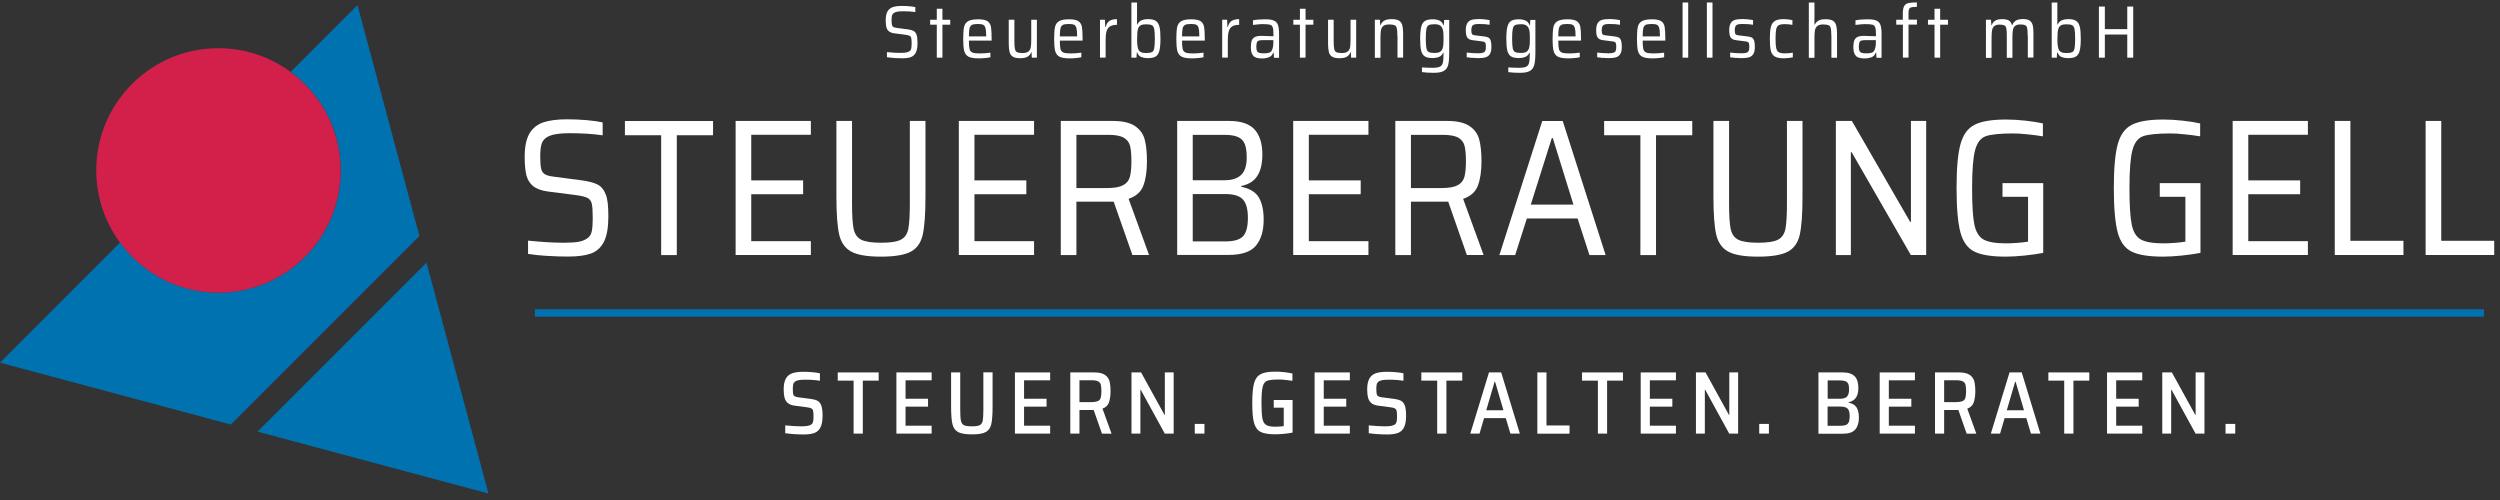 <?xml version="1.0" encoding="UTF-8"?><svg id="Layer_1" xmlns="http://www.w3.org/2000/svg" viewBox="0 0 320 64"><rect x="0" y="0" width="320" height="64" fill="#333333" stroke="none"/><defs><style>.cls-1{fill:#0072af;}.cls-2{fill:#fff;}.cls-3{fill:#d3204a;}.cls-4{fill:none;stroke:#0072af;stroke-miterlimit:10;stroke-width:.95px;}</style></defs><path class="cls-1" d="m49.72,15.43l-3.96-14.78-8.56,8.56c3.88,2.85,6.41,7.42,6.41,12.6,0,8.64-7,15.64-15.64,15.64-5.18,0-9.76-2.53-12.6-6.41l-4.55,4.55L0,46.42l14.78,3.96,14.77,3.96,24.13-24.13-3.96-14.77Z"/><polygon class="cls-1" points="58.56 48.4 54.59 33.62 43.78 44.43 32.96 55.25 47.74 59.21 62.52 63.17 58.56 48.4"/><path class="cls-3" d="m37.2,9.21c-2.59-1.9-5.78-3.04-9.24-3.04-8.64,0-15.64,7-15.64,15.64,0,3.46,1.14,6.65,3.04,9.24,2.85,3.88,7.42,6.41,12.6,6.41,8.64,0,15.64-7.01,15.64-15.64,0-5.18-2.53-9.76-6.41-12.6Z"/><path class="cls-2" d="m70.05,32.76c-.94-.06-1.76-.15-2.46-.26v-1.7c1.76.18,3.29.27,4.57.27.8,0,1.43-.04,1.88-.12.46-.08.84-.23,1.14-.45.3-.2.49-.5.57-.91.08-.41.12-.96.12-1.66,0-.88-.04-1.5-.12-1.85-.08-.35-.27-.6-.56-.75-.29-.15-.81-.27-1.56-.37l-3.52-.45c-.85-.12-1.48-.36-1.91-.72-.42-.37-.7-.84-.84-1.42-.13-.58-.2-1.35-.2-2.3,0-1.28.2-2.27.6-2.96s.99-1.17,1.76-1.44c.77-.26,1.79-.4,3.06-.4.87,0,1.71.04,2.53.11.82.07,1.5.17,2.03.29v1.65c-1.23-.18-2.6-.27-4.12-.27-.85,0-1.52.05-2.02.15-.5.1-.88.26-1.15.47-.28.22-.47.5-.56.86-.09.36-.14.85-.14,1.48,0,.73.04,1.26.12,1.6.08.33.25.57.5.71.25.14.66.25,1.22.31l3.44.45c.9.12,1.58.3,2.06.54.47.24.83.68,1.06,1.31.22.53.32,1.46.32,2.79,0,1.41-.19,2.49-.57,3.23-.38.74-.94,1.24-1.66,1.5-.72.26-1.69.39-2.91.39-.87,0-1.77-.03-2.71-.09Z"/><path class="cls-2" d="m84.63,32.65v-15.34h-4.64v-1.82h11.28v1.82h-4.64v15.34h-2Z"/><path class="cls-2" d="m94.16,32.65V15.48h9.63v1.77h-7.63v5.84h6.64v1.77h-6.64v6.01h7.63v1.77h-9.63Z"/><path class="cls-2" d="m118.46,15.48v9.68c0,2.23-.12,3.85-.35,4.88-.23,1.02-.74,1.75-1.52,2.17-.78.42-2.06.64-3.82.64s-3.01-.21-3.8-.64c-.79-.42-1.31-1.15-1.55-2.17-.24-1.02-.36-2.65-.36-4.88v-9.68h2v10.55c0,1.55.07,2.65.21,3.29.14.65.46,1.1.96,1.36.5.26,1.35.39,2.54.39s2.05-.13,2.54-.39c.5-.26.81-.71.95-1.36.13-.65.2-1.75.2-3.29v-10.55h2Z"/><path class="cls-2" d="m122.73,32.65V15.48h9.63v1.77h-7.63v5.84h6.64v1.77h-6.64v6.01h7.63v1.77h-9.63Z"/><path class="cls-2" d="m144.95,32.65l-2.4-6.84h-4.77v6.84h-2V15.48h6.61c1.28,0,2.24.22,2.88.65.64.43,1.06,1.01,1.25,1.72.19.72.29,1.65.29,2.79,0,1.25-.15,2.28-.45,3.09-.3.82-.93,1.39-1.9,1.72l2.62,7.19h-2.14Zm-1.19-8.94c.44-.24.73-.59.86-1.06.13-.47.2-1.13.2-2s-.06-1.55-.18-2c-.12-.45-.39-.79-.81-1.03-.42-.24-1.08-.36-1.96-.36h-4.09v6.81h3.94c.91,0,1.59-.12,2.03-.36Z"/><path class="cls-2" d="m150.67,15.48h6.66c1.51,0,2.6.37,3.26,1.1.66.73.99,1.8.99,3.19,0,1.16-.21,2.08-.64,2.74-.42.67-1.11,1.1-2.06,1.3v.1c1.1.22,1.85.68,2.26,1.38.41.71.61,1.65.61,2.83,0,1.4-.32,2.5-.97,3.3-.65.81-1.83,1.21-3.54,1.21h-6.56V15.48Zm8.21,6.89c.47-.47.7-1.2.7-2.19,0-.73-.08-1.31-.24-1.72-.16-.42-.44-.72-.85-.91-.41-.19-.99-.29-1.73-.29h-4.09v5.81h4.09c.95,0,1.65-.23,2.12-.7Zm.24,7.86c.41-.45.61-1.23.61-2.34s-.21-1.9-.64-2.36c-.42-.46-1.17-.69-2.23-.69h-4.19v6.06h4.19c1.1,0,1.85-.23,2.26-.67Z"/><path class="cls-2" d="m165.53,32.65V15.48h9.63v1.77h-7.63v5.84h6.64v1.77h-6.64v6.01h7.63v1.77h-9.63Z"/><path class="cls-2" d="m187.76,32.65l-2.39-6.84h-4.77v6.84h-2V15.48h6.61c1.28,0,2.24.22,2.88.65.64.43,1.06,1.01,1.25,1.72.19.72.29,1.65.29,2.79,0,1.25-.15,2.28-.45,3.09-.3.82-.93,1.39-1.9,1.72l2.62,7.19h-2.15Zm-1.18-8.94c.44-.24.73-.59.86-1.06.13-.47.2-1.13.2-2s-.06-1.55-.18-2c-.12-.45-.39-.79-.81-1.03-.42-.24-1.08-.36-1.96-.36h-4.09v6.81h3.94c.91,0,1.59-.12,2.03-.36Z"/><path class="cls-2" d="m203.45,32.65l-1.52-4.69h-6.49l-1.5,4.69h-2.02l5.49-17.16h2.62l5.49,17.16h-2.07Zm-4.69-14.97h-.13l-2.69,8.51h5.46l-2.64-8.51Z"/><path class="cls-2" d="m209.97,32.65v-15.34h-4.64v-1.82h11.28v1.82h-4.64v15.34h-2Z"/><path class="cls-2" d="m230.72,15.48v9.68c0,2.23-.12,3.85-.35,4.88-.23,1.02-.74,1.75-1.52,2.17-.78.42-2.05.64-3.82.64s-3.01-.21-3.8-.64c-.79-.42-1.31-1.15-1.55-2.17-.24-1.02-.36-2.65-.36-4.88v-9.68h2v10.55c0,1.55.07,2.65.21,3.29.14.65.46,1.1.96,1.36.5.26,1.35.39,2.54.39s2.05-.13,2.55-.39c.5-.26.81-.71.95-1.36.13-.65.2-1.75.2-3.29v-10.55h2Z"/><path class="cls-2" d="m244.59,32.65l-7.58-13.17h-.1v13.17h-1.92V15.48h2.05l7.46,12.92h.1v-12.92h1.95v17.16h-1.95Z"/><path class="cls-2" d="m256.32,25.16v-1.72h5.21v8.93c-.7.13-1.5.25-2.39.34-.9.09-1.7.14-2.39.14-1.83,0-3.18-.22-4.04-.65-.86-.43-1.46-1.26-1.78-2.47-.32-1.21-.49-3.1-.49-5.66s.17-4.4.5-5.61c.33-1.21.93-2.05,1.81-2.49.87-.45,2.22-.67,4.05-.67.78,0,1.62.05,2.51.15.89.1,1.62.22,2.18.35v1.65c-.6-.1-1.27-.19-2.01-.26-.74-.08-1.34-.11-1.78-.11-1.68,0-2.85.12-3.51.35-.66.23-1.11.82-1.37,1.76-.26.94-.39,2.57-.39,4.9,0,2.16.09,3.71.29,4.65.19.94.58,1.58,1.16,1.91.58.33,1.55.5,2.89.5.42,0,.89-.02,1.43-.06.54-.04,1-.1,1.39-.16v-5.74h-3.27Z"/><path class="cls-2" d="m276.45,25.16v-1.72h5.21v8.93c-.7.13-1.5.25-2.39.34-.9.09-1.7.14-2.39.14-1.83,0-3.18-.22-4.04-.65-.87-.43-1.46-1.26-1.78-2.47-.32-1.21-.49-3.1-.49-5.66s.17-4.4.5-5.61c.33-1.21.94-2.05,1.81-2.49.87-.45,2.23-.67,4.05-.67.78,0,1.62.05,2.51.15.89.1,1.62.22,2.18.35v1.65c-.6-.1-1.27-.19-2.01-.26-.74-.08-1.33-.11-1.78-.11-1.68,0-2.85.12-3.5.35-.66.23-1.12.82-1.37,1.76-.26.94-.39,2.57-.39,4.9,0,2.16.1,3.71.29,4.65.19.94.58,1.58,1.16,1.91.58.33,1.55.5,2.89.5.42,0,.9-.02,1.44-.06.54-.04,1-.1,1.38-.16v-5.74h-3.27Z"/><path class="cls-2" d="m285.78,32.65V15.48h9.63v1.77h-7.63v5.84h6.64v1.77h-6.64v6.01h7.63v1.77h-9.63Z"/><path class="cls-2" d="m298.85,32.65V15.48h2v15.34h6.79v1.82h-8.78Z"/><path class="cls-2" d="m310.48,32.65V15.48h2v15.34h6.78v1.82h-8.78Z"/><path class="cls-2" d="m114.47,7.42c-.36-.02-.67-.06-.94-.1v-.65c.67.07,1.25.1,1.74.1.3,0,.54-.02.72-.05.17-.03.32-.09.43-.17.12-.08.19-.19.22-.35.03-.15.05-.37.05-.63,0-.34-.02-.57-.05-.7-.03-.13-.1-.23-.21-.29-.11-.06-.31-.1-.59-.14l-1.34-.17c-.32-.04-.57-.14-.73-.27-.16-.14-.27-.32-.32-.54-.05-.22-.08-.51-.08-.87,0-.49.08-.86.23-1.13.15-.26.38-.44.67-.55.29-.1.68-.15,1.16-.15.33,0,.65.01.96.04.31.03.57.06.77.11v.63c-.47-.07-.99-.1-1.57-.1-.32,0-.58.02-.77.06-.19.04-.34.1-.44.18-.11.08-.18.19-.21.33-.03.14-.05.32-.05.57,0,.28.02.48.05.61.03.13.09.22.19.27.09.05.25.09.47.12l1.31.17c.34.04.6.11.78.2.18.09.31.26.4.5.08.2.12.56.12,1.06,0,.54-.07.95-.22,1.23-.15.28-.36.47-.63.57-.28.1-.64.15-1.11.15-.33,0-.67-.01-1.03-.03Z"/><path class="cls-2" d="m119.91,7.38V3.16h-.85v-.63h.85v-1.41h.72v1.41h1v.63h-1v4.22h-.72Z"/><path class="cls-2" d="m126.93,5.2h-2.91c0,.49.03.85.08,1.07.05.21.17.36.36.45.19.08.5.12.93.12.41,0,.87-.03,1.38-.1v.59c-.17.04-.4.07-.69.1-.29.03-.57.04-.84.04-.58,0-1.01-.08-1.28-.22-.27-.15-.45-.39-.54-.73-.09-.33-.13-.85-.13-1.54s.04-1.19.11-1.53c.08-.33.25-.58.52-.74.27-.16.7-.24,1.28-.24.55,0,.94.08,1.18.23.24.15.39.4.46.72.06.33.09.84.09,1.54v.25Zm-2.52-2.01c-.15.08-.26.22-.31.43-.05.21-.08.56-.08,1.04h2.21v-.1c0-.45-.03-.78-.09-.98-.06-.21-.16-.34-.3-.41-.14-.07-.36-.1-.66-.1-.36,0-.62.04-.77.11Z"/><path class="cls-2" d="m132.05,6.69h-.06c-.09.25-.25.44-.47.57-.22.13-.53.19-.94.19s-.72-.06-.93-.19c-.21-.13-.35-.32-.42-.58-.07-.26-.11-.62-.11-1.09v-3.06h.72v2.79c0,.46.03.78.08.98.05.2.14.33.28.39.14.06.36.1.68.1.35,0,.6-.07.76-.2.16-.13.26-.31.3-.54.04-.23.06-.57.06-1v-2.52h.72v4.85h-.65l-.03-.68Z"/><path class="cls-2" d="m138.57,5.2h-2.91c0,.49.03.85.08,1.07.05.21.18.36.36.45.19.08.5.12.93.12.41,0,.87-.03,1.38-.1v.59c-.17.04-.4.07-.69.1-.29.03-.57.04-.84.04-.58,0-1.01-.08-1.28-.22-.27-.15-.45-.39-.54-.73-.09-.33-.13-.85-.13-1.54s.04-1.19.11-1.53c.08-.33.25-.58.52-.74.27-.16.7-.24,1.28-.24.55,0,.94.08,1.18.23.24.15.39.4.46.72.06.33.09.84.09,1.54v.25Zm-2.52-2.01c-.15.08-.26.22-.31.43-.05.21-.08.56-.08,1.04h2.21v-.1c0-.45-.03-.78-.09-.98-.06-.21-.16-.34-.3-.41-.14-.07-.36-.1-.66-.1-.36,0-.62.04-.77.11Z"/><path class="cls-2" d="m140.78,2.53h.65l.04.92h.06c.09-.38.26-.64.5-.79.24-.14.55-.21.94-.21v.73c-.38,0-.68.07-.89.2-.21.14-.36.34-.44.62-.08.28-.12.64-.12,1.1v2.27h-.72V2.53Z"/><path class="cls-2" d="m146.08,7.3c-.24-.1-.41-.3-.52-.59h-.05l-.04.67h-.65V.32h.72v2.81h.05c.11-.24.27-.41.5-.52.23-.1.51-.16.87-.16.43,0,.76.07.98.22.22.15.38.39.47.74.09.35.13.86.13,1.54s-.05,1.19-.14,1.54c-.09.35-.25.6-.47.74-.22.14-.55.21-.98.21-.35,0-.64-.05-.88-.16Zm1.36-.62c.15-.08.25-.24.3-.49.05-.25.08-.66.08-1.24s-.03-.99-.08-1.23c-.05-.24-.15-.41-.3-.49-.15-.08-.4-.12-.76-.12-.27,0-.49.04-.65.12s-.27.21-.34.39c-.06.15-.09.33-.11.54-.02.21-.03.47-.03.79s0,.57.03.77c.02.2.05.38.1.53.06.19.18.33.34.41.16.09.38.13.66.13.35,0,.61-.04.76-.12Z"/><path class="cls-2" d="m154.21,5.2h-2.91c0,.49.03.85.08,1.07.05.21.17.36.36.45.19.08.49.12.93.12.41,0,.87-.03,1.38-.1v.59c-.17.04-.4.07-.69.1-.29.03-.57.04-.84.04-.58,0-1.01-.08-1.28-.22-.27-.15-.45-.39-.54-.73-.09-.33-.13-.85-.13-1.54s.04-1.19.11-1.53c.08-.33.25-.58.52-.74.27-.16.7-.24,1.28-.24.54,0,.94.08,1.18.23.24.15.39.4.46.72.06.33.09.84.09,1.54v.25Zm-2.52-2.01c-.16.08-.26.22-.31.43-.05.21-.08.56-.08,1.04h2.21v-.1c0-.45-.03-.78-.09-.98-.06-.21-.16-.34-.3-.41-.14-.07-.36-.1-.66-.1-.36,0-.62.04-.77.11Z"/><path class="cls-2" d="m156.42,2.53h.65l.04.92h.06c.09-.38.26-.64.5-.79.24-.14.55-.21.94-.21v.73c-.38,0-.68.07-.89.2-.21.14-.36.34-.44.62-.08.28-.12.64-.12,1.1v2.27h-.72V2.53Z"/><path class="cls-2" d="m160.44,7.15c-.22-.2-.33-.57-.33-1.11,0-.37.04-.65.12-.86.08-.21.22-.35.41-.45.19-.09.46-.14.81-.14.18,0,.69.02,1.55.05v-.32c0-.39-.03-.67-.1-.84-.06-.17-.18-.28-.35-.32-.17-.05-.45-.07-.85-.07-.18,0-.4,0-.67.03-.27.02-.49.04-.65.07v-.59c.44-.09.96-.13,1.55-.13.51,0,.89.05,1.14.17.25.11.42.3.51.56.09.26.14.64.14,1.14v3.06h-.65l-.04-.67h-.05c-.12.3-.3.51-.56.6-.26.1-.56.15-.9.15-.51,0-.87-.1-1.09-.31Zm2-.4c.17-.05.29-.16.37-.33.12-.25.18-.58.18-1v-.28h-1.36c-.23,0-.41.02-.52.06-.11.04-.19.12-.23.24-.04.12-.07.3-.07.55s.03.42.08.53c.05.11.14.19.28.24.13.04.34.07.62.07.26,0,.48-.03.65-.08Z"/><path class="cls-2" d="m166.39,7.38V3.16h-.84v-.63h.84v-1.41h.72v1.41h1v.63h-1v4.22h-.72Z"/><path class="cls-2" d="m172.92,6.69h-.06c-.09.25-.25.44-.47.57-.22.13-.53.19-.94.19s-.72-.06-.93-.19c-.21-.13-.35-.32-.42-.58-.07-.26-.11-.62-.11-1.09v-3.06h.72v2.79c0,.46.03.78.08.98.05.2.14.33.28.39.14.06.36.1.68.1.35,0,.6-.07.76-.2.16-.13.26-.31.3-.54.04-.23.06-.57.06-1v-2.52h.72v4.85h-.65l-.03-.68Z"/><path class="cls-2" d="m178.86,4.59c0-.46-.02-.79-.07-.98-.05-.19-.14-.32-.28-.38-.14-.06-.36-.1-.68-.1-.35,0-.6.06-.77.2-.16.13-.26.31-.3.55s-.06.57-.06,1v2.52h-.72V2.53h.65l.04.68h.05c.09-.25.25-.44.47-.57.22-.13.53-.19.95-.19s.72.06.93.19c.21.13.35.32.42.58.07.26.11.62.11,1.09v3.06h-.72v-2.79Z"/><path class="cls-2" d="m182.01,9.22v-.59c.49.03.95.05,1.36.05s.74-.05.93-.14c.19-.09.32-.26.38-.49.06-.23.09-.61.09-1.13v-.17h-.05c-.1.24-.26.41-.49.52-.22.1-.51.16-.86.16-.44,0-.77-.07-.99-.21-.23-.14-.38-.39-.47-.73-.09-.35-.13-.85-.13-1.53s.05-1.19.14-1.54c.09-.35.25-.6.48-.74.23-.14.55-.21.98-.21.34,0,.62.05.86.16.24.11.41.31.52.6h.05l.04-.68h.65v4.19c0,.69-.04,1.21-.13,1.56-.09.35-.27.61-.55.77-.28.17-.71.25-1.29.25s-1.07-.03-1.5-.09Zm2.3-2.58c.16-.09.27-.23.34-.43.05-.15.08-.31.1-.5.02-.19.02-.44.02-.77,0-.3,0-.55-.02-.73-.01-.18-.04-.34-.09-.48-.07-.22-.19-.38-.35-.48-.16-.1-.38-.15-.67-.15-.35,0-.61.04-.76.12-.15.08-.25.24-.3.49s-.08.65-.08,1.23.03.98.08,1.23c.05.25.15.41.3.49.15.08.41.12.76.12.28,0,.5-.04.66-.13Z"/><path class="cls-2" d="m188.49,7.42c-.29-.03-.54-.06-.75-.09v-.6c.5.06,1,.09,1.49.09.28,0,.48-.03.62-.08.13-.05.22-.13.27-.24s.07-.26.07-.47c0-.22-.01-.38-.04-.47-.03-.09-.08-.16-.15-.19-.07-.03-.19-.06-.36-.08l-1.1-.14c-.36-.04-.61-.16-.73-.35-.13-.19-.19-.5-.19-.95,0-.39.07-.69.2-.9.13-.21.32-.34.56-.41.24-.07.56-.1.95-.1.21,0,.45.01.7.04.25.03.47.06.64.09v.6c-.37-.07-.82-.1-1.35-.1-.25,0-.44.02-.57.05-.13.03-.24.1-.31.21-.07.11-.11.27-.11.49,0,.2.01.35.04.44.03.09.08.16.15.19.07.03.18.06.34.08l1.09.13c.25.03.44.08.57.15.13.08.23.21.29.39.06.18.09.45.09.81,0,.38-.06.67-.18.88-.12.21-.29.35-.52.43-.23.08-.54.12-.92.12-.24,0-.5-.01-.79-.04Z"/><path class="cls-2" d="m193.06,9.22v-.59c.49.03.95.05,1.36.05.43,0,.74-.05.93-.14.19-.09.31-.26.37-.49.06-.23.09-.61.09-1.13v-.17h-.05c-.1.24-.26.41-.49.52-.22.1-.51.16-.87.16-.44,0-.77-.07-.99-.21-.23-.14-.38-.39-.47-.73-.09-.35-.13-.85-.13-1.53s.05-1.19.14-1.54c.09-.35.25-.6.47-.74.23-.14.55-.21.98-.21.34,0,.62.05.87.16.24.11.42.31.52.6h.05l.04-.68h.65v4.19c0,.69-.05,1.21-.14,1.56-.09.35-.27.61-.55.77-.28.17-.71.25-1.29.25s-1.07-.03-1.5-.09Zm2.3-2.58c.16-.09.27-.23.34-.43.05-.15.08-.31.1-.5.02-.19.02-.44.02-.77,0-.3,0-.55-.02-.73-.01-.18-.04-.34-.09-.48-.07-.22-.19-.38-.35-.48-.16-.1-.38-.15-.67-.15-.36,0-.61.04-.76.12-.15.08-.25.24-.3.49-.05.24-.08.65-.08,1.23s.03.98.08,1.23c.05.25.15.41.3.49.15.08.41.12.76.12.28,0,.5-.04.66-.13Z"/><path class="cls-2" d="m202.37,5.2h-2.91c0,.49.03.85.08,1.07.05.21.17.36.36.45.19.08.5.12.93.12.4,0,.86-.03,1.38-.1v.59c-.17.04-.4.07-.69.1-.29.03-.57.04-.84.04-.58,0-1.01-.08-1.28-.22-.27-.15-.45-.39-.54-.73-.09-.33-.13-.85-.13-1.54s.04-1.19.11-1.53c.07-.33.25-.58.52-.74.27-.16.7-.24,1.28-.24.55,0,.94.08,1.18.23.24.15.39.4.46.72.06.33.09.84.09,1.54v.25Zm-2.52-2.01c-.15.08-.26.22-.31.43-.05.21-.08.56-.08,1.04h2.21v-.1c0-.45-.03-.78-.09-.98-.06-.21-.16-.34-.3-.41-.14-.07-.36-.1-.66-.1-.36,0-.62.04-.78.11Z"/><path class="cls-2" d="m205.19,7.42c-.29-.03-.54-.06-.75-.09v-.6c.5.06,1,.09,1.49.09.28,0,.48-.03.62-.08.13-.05.22-.13.26-.24s.07-.26.07-.47c0-.22-.01-.38-.04-.47-.03-.09-.08-.16-.15-.19-.07-.03-.19-.06-.36-.08l-1.1-.14c-.36-.04-.61-.16-.73-.35-.13-.19-.19-.5-.19-.95,0-.39.07-.69.2-.9.13-.21.32-.34.56-.41.24-.07.56-.1.95-.1.22,0,.45.01.7.04.25.03.47.06.64.09v.6c-.37-.07-.82-.1-1.35-.1-.25,0-.44.02-.57.05-.13.03-.23.1-.31.21-.07.11-.11.27-.11.49,0,.2.01.35.04.44.03.09.08.16.15.19.07.03.18.06.34.08l1.1.13c.25.03.43.08.56.15.13.08.23.21.29.39.06.18.09.45.09.81,0,.38-.06.67-.18.88-.12.21-.29.35-.52.43-.23.08-.54.12-.92.12-.23,0-.5-.01-.79-.04Z"/><path class="cls-2" d="m213.17,5.2h-2.91c0,.49.03.85.08,1.07.05.21.17.36.36.45.19.08.5.12.93.12.4,0,.86-.03,1.38-.1v.59c-.17.04-.4.07-.69.1-.29.03-.57.04-.84.04-.58,0-1.01-.08-1.28-.22-.27-.15-.45-.39-.54-.73-.09-.33-.13-.85-.13-1.54s.04-1.19.11-1.53c.07-.33.25-.58.52-.74.27-.16.7-.24,1.28-.24.55,0,.94.08,1.18.23.24.15.39.4.45.72.06.33.09.84.09,1.54v.25Zm-2.52-2.01c-.16.08-.26.22-.31.43-.05.21-.08.56-.08,1.04h2.21v-.1c0-.45-.03-.78-.09-.98-.06-.21-.16-.34-.3-.41-.14-.07-.36-.1-.66-.1-.36,0-.62.04-.77.11Z"/><path class="cls-2" d="m215.37,7.38V.32h.72v7.06h-.72Z"/><path class="cls-2" d="m218.48,7.38V.32h.72v7.06h-.72Z"/><path class="cls-2" d="m222.21,7.42c-.29-.03-.54-.06-.75-.09v-.6c.5.06,1,.09,1.49.09.28,0,.49-.03.62-.08.13-.05.22-.13.27-.24.04-.11.07-.26.07-.47,0-.22-.01-.38-.04-.47-.03-.09-.08-.16-.15-.19-.07-.03-.19-.06-.36-.08l-1.1-.14c-.36-.04-.61-.16-.73-.35-.13-.19-.19-.5-.19-.95,0-.39.07-.69.2-.9.13-.21.32-.34.56-.41.24-.07.56-.1.95-.1.22,0,.45.01.7.04.25.03.47.06.64.09v.6c-.37-.07-.82-.1-1.35-.1-.25,0-.44.02-.57.05-.13.03-.24.1-.31.21-.07.11-.11.27-.11.49,0,.2.01.35.04.44.03.09.08.16.15.19.07.03.18.06.34.08l1.09.13c.25.03.44.08.57.15.13.08.23.21.29.39.06.18.09.45.09.81,0,.38-.06.67-.18.88-.12.21-.29.35-.52.43-.23.08-.54.12-.92.12-.24,0-.5-.01-.79-.04Z"/><path class="cls-2" d="m228.92,7.42c-.22.03-.42.04-.61.04-.53,0-.92-.08-1.17-.25-.25-.17-.41-.42-.49-.76-.07-.34-.11-.83-.11-1.49s.04-1.16.13-1.51c.09-.35.26-.6.5-.76.25-.16.61-.24,1.1-.24.19,0,.4.01.62.04.22.03.4.05.54.09v.6c-.32-.06-.65-.09-.99-.09s-.61.05-.77.14c-.16.1-.27.27-.32.52-.05.25-.08.66-.08,1.21s.03.97.09,1.22c.06.25.16.42.33.51.16.09.42.14.78.14.34,0,.68-.03,1.01-.09v.6c-.15.03-.34.06-.56.09Z"/><path class="cls-2" d="m234.41,4.59c0-.46-.03-.79-.07-.98-.05-.19-.14-.32-.28-.38-.14-.06-.36-.1-.68-.1-.35,0-.6.06-.76.2-.16.13-.26.31-.31.55-.04.23-.06.57-.06,1v2.52h-.72V.32h.72v2.83h.05c.1-.22.25-.38.46-.51.21-.12.52-.18.92-.18s.72.06.93.19c.2.13.34.32.42.58.07.26.11.62.11,1.09v3.07h-.72v-2.79Z"/><path class="cls-2" d="m237.56,7.15c-.22-.2-.33-.57-.33-1.11,0-.37.04-.65.12-.86.08-.21.22-.35.41-.45.19-.09.46-.14.81-.14.18,0,.69.02,1.55.05v-.32c0-.39-.03-.67-.1-.84-.06-.17-.18-.28-.35-.32-.17-.05-.45-.07-.85-.07-.18,0-.4,0-.67.03-.27.02-.48.04-.65.07v-.59c.44-.09.96-.13,1.55-.13.51,0,.89.05,1.14.17.25.11.42.3.51.56.09.26.14.64.14,1.14v3.06h-.65l-.04-.67h-.05c-.11.3-.3.51-.55.6-.26.1-.56.15-.9.15-.51,0-.87-.1-1.09-.31Zm2-.4c.17-.05.29-.16.37-.33.12-.25.18-.58.18-1v-.28h-1.36c-.23,0-.41.02-.52.06-.11.04-.19.12-.23.24-.04.12-.07.3-.07.55s.03.42.08.53c.05.11.14.19.28.24.13.04.34.07.62.07s.48-.03.65-.08Z"/><path class="cls-2" d="m243.56,3.16h-.84v-.63h.84v-.78c0-.44.06-.76.17-.96.11-.2.29-.33.53-.39.24-.06.6-.09,1.1-.09v.57c-.31,0-.54.02-.68.05-.14.03-.25.1-.3.2-.06.1-.09.26-.09.48v.91h1.08v.63h-1.08v4.22h-.72V3.16Z"/><path class="cls-2" d="m247.62,7.38V3.16h-.84v-.63h.84v-1.41h.72v1.41h1v.63h-1v4.22h-.72Z"/><path class="cls-2" d="m259.54,4.59c0-.46-.02-.79-.06-.98-.04-.19-.12-.32-.24-.38-.12-.06-.32-.1-.61-.1-.32,0-.56.06-.7.19-.15.12-.24.3-.28.53-.04.23-.06.57-.06,1.03v2.52h-.72v-2.79c0-.46-.02-.79-.06-.98-.04-.19-.12-.32-.24-.38-.12-.06-.32-.1-.61-.1-.32,0-.55.06-.7.2-.15.13-.24.31-.28.54-.04.23-.06.57-.06,1v2.52h-.72V2.53h.65l.04.68h.05c.09-.24.23-.43.44-.56.2-.13.5-.2.88-.2s.68.06.87.17c.19.12.32.31.39.58h.06c.09-.24.24-.43.45-.56.21-.13.51-.2.9-.2s.67.06.86.19c.19.13.32.32.39.58.07.26.1.62.1,1.08v3.07h-.72v-2.79Z"/><path class="cls-2" d="m263.88,7.3c-.24-.1-.41-.3-.52-.59h-.05l-.04.67h-.65V.32h.72v2.81h.05c.11-.24.27-.41.5-.52.23-.1.52-.16.87-.16.43,0,.76.07.98.22.22.15.38.39.47.74.09.35.13.86.13,1.54s-.05,1.19-.14,1.54c-.09.35-.25.6-.47.74-.22.14-.55.21-.98.21-.35,0-.64-.05-.88-.16Zm1.36-.62c.15-.08.25-.24.3-.49.05-.25.08-.66.08-1.24s-.03-.99-.08-1.23c-.05-.24-.15-.41-.3-.49s-.4-.12-.76-.12c-.27,0-.49.04-.65.12-.16.08-.27.21-.34.39-.06.15-.09.33-.11.54-.02.21-.03.47-.03.79s0,.57.03.77c.02.2.05.38.1.53.06.19.18.33.34.41.16.09.38.13.66.13.35,0,.61-.04.76-.12Z"/><path class="cls-2" d="m272.29,7.38v-2.96h-2.87v2.96h-.76V.84h.76v2.89h2.87V.84h.76v6.54h-.76Z"/><line class="cls-4" x1="68.47" y1="40.06" x2="317.95" y2="40.06"/><path class="cls-2" d="m100.51,55.43v-.98c.82.08,1.5.12,2.05.12.35,0,.62-.02.83-.06.2-.04.36-.1.48-.19.11-.09.18-.21.21-.37.03-.15.05-.37.05-.64,0-.34-.02-.58-.05-.72-.03-.14-.11-.24-.22-.31-.11-.06-.31-.12-.58-.15l-1.53-.2c-.4-.05-.71-.17-.91-.34-.2-.17-.34-.4-.42-.68-.07-.28-.11-.64-.11-1.08,0-.6.1-1.06.29-1.39.19-.33.47-.55.83-.67.36-.12.83-.18,1.39-.18.39,0,.77.02,1.15.05.38.03.71.08.98.14v.96c-.53-.09-1.15-.14-1.87-.14-.36,0-.65.02-.85.06s-.36.1-.48.19c-.11.09-.19.21-.22.35-.03.14-.05.34-.05.59,0,.3.02.51.05.65s.1.23.2.29.27.1.5.13l1.55.2c.35.05.63.12.84.23s.38.3.49.58c.12.29.18.74.18,1.34,0,.65-.09,1.15-.27,1.5s-.44.58-.77.71c-.34.12-.79.19-1.35.19-.82,0-1.62-.05-2.4-.16Z"/><path class="cls-2" d="m109.26,55.5v-6.78h-2.03v-1.05h5.24v1.05h-2.03v6.78h-1.18Z"/><path class="cls-2" d="m114.74,55.5v-7.83h4.51v1.01h-3.34v2.36h2.88v1.01h-2.88v2.44h3.34v1.01h-4.51Z"/><path class="cls-2" d="m127.05,47.67v4.4c0,1.02-.06,1.77-.17,2.24-.11.47-.35.8-.72,1s-.95.29-1.75.29-1.39-.1-1.76-.29-.61-.53-.73-1c-.12-.47-.18-1.22-.18-2.24v-4.4h1.17v4.79c0,.66.03,1.13.09,1.4.06.27.18.46.38.56s.54.15,1.02.15.82-.05,1.01-.15.32-.29.38-.56c.05-.27.08-.74.08-1.41v-4.79h1.17Z"/><path class="cls-2" d="m129.91,55.5v-7.83h4.51v1.01h-3.34v2.36h2.88v1.01h-2.88v2.44h3.34v1.01h-4.51Z"/><path class="cls-2" d="m141.05,55.5l-1.06-3.02h-1.82v3.02h-1.17v-7.83h3.06c.6,0,1.05.1,1.35.3.3.2.5.47.6.8.09.34.14.78.14,1.32s-.07,1.02-.2,1.41c-.13.38-.41.65-.83.81l1.16,3.2h-1.24Zm-.52-4.16c.19-.09.31-.23.36-.42s.09-.47.09-.84-.03-.66-.08-.85c-.05-.19-.17-.32-.35-.42-.18-.09-.47-.14-.87-.14h-1.51v2.8h1.48c.4,0,.7-.05.88-.14Z"/><path class="cls-2" d="m149.09,55.5l-3.07-5.6h-.05v5.6h-1.14v-7.83h1.23l2.99,5.43h.05v-5.43h1.13v7.83h-1.14Z"/><path class="cls-2" d="m152.93,55.5v-1.24h1.24v1.24h-1.24Z"/><path class="cls-2" d="m163.04,52.18v-.98h2.41v4.17c-.32.07-.69.12-1.1.16-.42.04-.79.06-1.12.06-.84,0-1.47-.1-1.87-.31-.41-.21-.68-.59-.84-1.14s-.23-1.4-.23-2.56.08-1.97.23-2.53.44-.94.85-1.16c.41-.22,1.03-.32,1.87-.32.36,0,.76.02,1.18.07.42.05.76.1,1.01.17v.93c-.26-.04-.56-.07-.89-.11s-.61-.05-.83-.05c-.72,0-1.22.05-1.5.15s-.47.35-.58.75c-.11.4-.16,1.1-.16,2.1,0,.92.04,1.58.12,1.99s.24.68.48.83c.24.14.64.22,1.18.22.38,0,.74-.03,1.07-.08v-2.36h-1.29Z"/><path class="cls-2" d="m168.27,55.5v-7.83h4.51v1.01h-3.34v2.36h2.88v1.01h-2.88v2.44h3.34v1.01h-4.51Z"/><path class="cls-2" d="m175.2,55.43v-.98c.82.08,1.5.12,2.05.12.35,0,.62-.02.83-.06.2-.04.36-.1.48-.19.11-.09.18-.21.21-.37.03-.15.05-.37.05-.64,0-.34-.02-.58-.05-.72-.03-.14-.11-.24-.22-.31-.11-.06-.31-.12-.58-.15l-1.53-.2c-.4-.05-.71-.17-.91-.34-.2-.17-.34-.4-.42-.68-.07-.28-.11-.64-.11-1.08,0-.6.1-1.06.29-1.39.19-.33.47-.55.83-.67.36-.12.83-.18,1.39-.18.39,0,.77.02,1.15.05.38.03.71.08.98.14v.96c-.53-.09-1.15-.14-1.87-.14-.36,0-.65.02-.85.06s-.36.1-.48.19c-.11.09-.19.21-.22.35-.03.14-.05.34-.05.59,0,.3.02.51.05.65s.1.23.2.29.27.1.5.13l1.55.2c.35.05.63.12.84.23s.38.3.49.58c.12.29.18.74.18,1.34,0,.65-.09,1.15-.27,1.5s-.44.58-.77.71c-.34.12-.79.19-1.35.19-.82,0-1.62-.05-2.4-.16Z"/><path class="cls-2" d="m183.96,55.5v-6.78h-2.03v-1.05h5.24v1.05h-2.03v6.78h-1.18Z"/><path class="cls-2" d="m193.33,55.5l-.59-1.98h-2.78l-.58,1.98h-1.18l2.39-7.83h1.56l2.39,7.83h-1.21Zm-1.96-6.64h-.06l-1.07,3.65h2.2l-1.07-3.65Z"/><path class="cls-2" d="m196.78,55.5v-7.83h1.17v6.79h2.95v1.05h-4.12Z"/><path class="cls-2" d="m204.53,55.5v-6.78h-2.03v-1.05h5.24v1.05h-2.03v6.78h-1.18Z"/><path class="cls-2" d="m210.01,55.5v-7.83h4.51v1.01h-3.34v2.36h2.88v1.01h-2.88v2.44h3.34v1.01h-4.51Z"/><path class="cls-2" d="m221.34,55.5l-3.07-5.6h-.05v5.6h-1.14v-7.83h1.23l2.99,5.43h.05v-5.43h1.13v7.83h-1.14Z"/><path class="cls-2" d="m225.18,55.5v-1.24h1.24v1.24h-1.24Z"/><path class="cls-2" d="m232.77,47.67h3.11c.7,0,1.2.17,1.52.5.32.33.47.82.47,1.47,0,.53-.1.95-.3,1.25-.2.3-.51.5-.95.6v.05c.49.1.83.3,1.02.61s.3.74.3,1.29c0,.65-.15,1.16-.46,1.53s-.85.55-1.63.55h-3.09v-7.83Zm3.64,3.09c.18-.18.27-.48.27-.9,0-.31-.03-.55-.1-.71s-.18-.28-.35-.35c-.17-.07-.42-.11-.73-.11h-1.56v2.35h1.56c.43,0,.73-.09.91-.27Zm-.12,3.63c.17-.08.29-.2.36-.38.07-.17.11-.42.11-.73,0-.47-.09-.8-.26-.97-.17-.18-.49-.27-.95-.27h-1.62v2.46h1.62c.32,0,.56-.04.73-.11Z"/><path class="cls-2" d="m240.6,55.5v-7.83h4.51v1.01h-3.34v2.36h2.88v1.01h-2.88v2.44h3.34v1.01h-4.51Z"/><path class="cls-2" d="m251.73,55.5l-1.06-3.02h-1.82v3.02h-1.17v-7.83h3.06c.6,0,1.05.1,1.36.3.3.2.5.47.6.8.09.34.14.78.14,1.32s-.07,1.02-.2,1.41-.41.65-.83.81l1.16,3.2h-1.24Zm-.52-4.16c.19-.09.31-.23.36-.42s.09-.47.09-.84-.03-.66-.08-.85c-.05-.19-.17-.32-.35-.42-.18-.09-.47-.14-.87-.14h-1.51v2.8h1.48c.4,0,.7-.05.88-.14Z"/><path class="cls-2" d="m259.96,55.5l-.59-1.98h-2.78l-.58,1.98h-1.18l2.39-7.83h1.56l2.39,7.83h-1.21Zm-1.96-6.64h-.06l-1.07,3.65h2.2l-1.07-3.65Z"/><path class="cls-2" d="m264.22,55.5v-6.78h-2.03v-1.05h5.24v1.05h-2.03v6.78h-1.18Z"/><path class="cls-2" d="m269.7,55.5v-7.83h4.51v1.01h-3.34v2.36h2.88v1.01h-2.88v2.44h3.34v1.01h-4.51Z"/><path class="cls-2" d="m281.03,55.5l-3.07-5.6h-.05v5.6h-1.14v-7.83h1.23l2.99,5.43h.05v-5.43h1.13v7.83h-1.14Z"/><path class="cls-2" d="m284.87,55.5v-1.24h1.24v1.24h-1.24Z"/></svg>